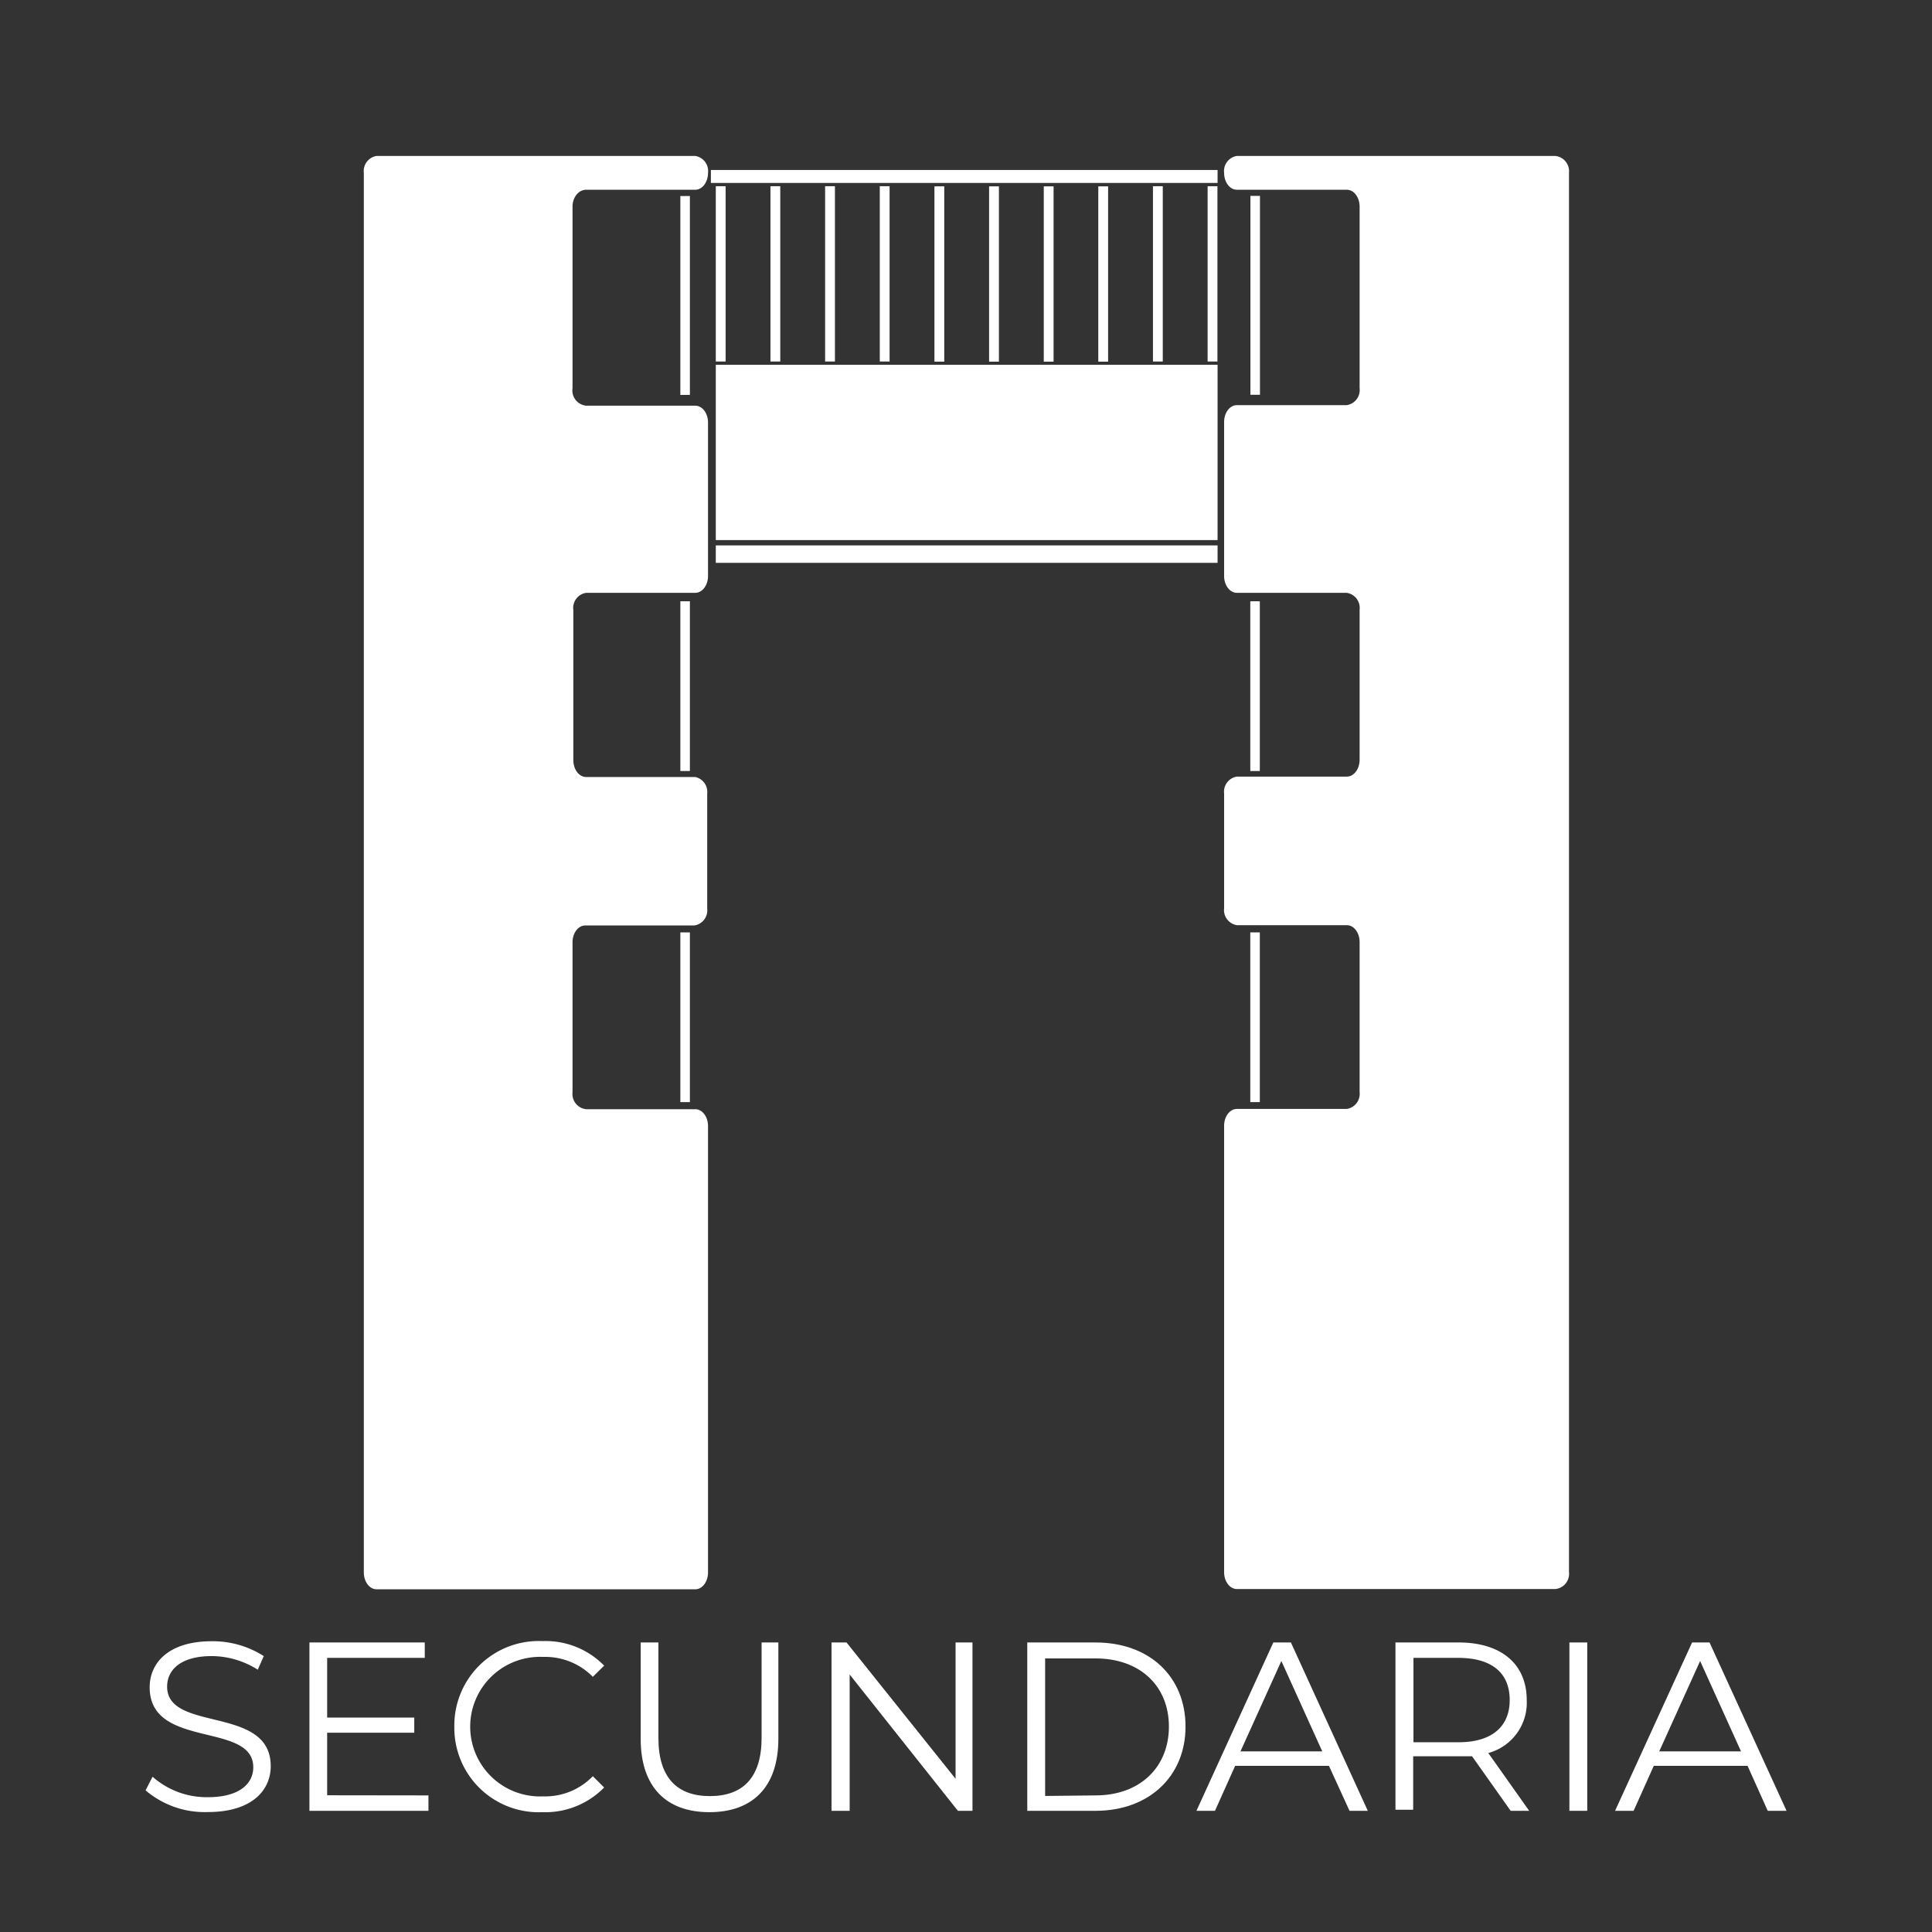 <?xml version="1.0" encoding="UTF-8"?> <svg xmlns="http://www.w3.org/2000/svg" id="Capa_1" data-name="Capa 1" viewBox="0 0 141.73 141.73"><rect x="0" y="0" width="141.73" height="141.73" fill="#333333" stroke="none"/><defs><style>.cls-1{fill:#fff;}</style></defs><title>SVG Web anahuac</title><rect class="cls-1" x="52.51" y="26.76" width="36.81" height="12.86"></rect><rect class="cls-1" x="52.51" y="40.01" width="36.81" height="1.28"></rect><rect class="cls-1" x="52.15" y="12.47" width="37.17" height="0.95"></rect><rect class="cls-1" x="46.44" y="19.73" width="12.86" height="0.72" transform="translate(32.78 72.96) rotate(-90)"></rect><rect class="cls-1" x="50.45" y="19.73" width="12.86" height="0.72" transform="translate(36.79 76.97) rotate(-90)"></rect><rect class="cls-1" x="54.46" y="19.73" width="12.86" height="0.72" transform="translate(40.8 80.98) rotate(-90)"></rect><rect class="cls-1" x="58.47" y="19.73" width="12.86" height="0.72" transform="translate(44.81 84.99) rotate(-90)"></rect><rect class="cls-1" x="62.47" y="19.73" width="12.86" height="0.72" transform="translate(48.82 89) rotate(-90)"></rect><rect class="cls-1" x="66.48" y="19.73" width="12.86" height="0.72" transform="translate(52.83 93.01) rotate(-90)"></rect><rect class="cls-1" x="70.49" y="19.73" width="12.86" height="0.72" transform="translate(56.84 97.02) rotate(-90)"></rect><rect class="cls-1" x="74.5" y="19.73" width="12.86" height="0.72" transform="translate(60.84 101.03) rotate(-90)"></rect><rect class="cls-1" x="78.51" y="19.73" width="12.86" height="0.72" transform="translate(64.85 105.03) rotate(-90)"></rect><rect class="cls-1" x="82.52" y="19.73" width="12.86" height="0.72" transform="translate(68.86 109.04) rotate(-90)"></rect><path class="cls-1" d="M43,13.92h8c.52,0,.94-.55.94-1.24h0A1.12,1.12,0,0,0,51,11.44H27.63a1.12,1.12,0,0,0-.94,1.24V115.35c0,.69.42,1.24.94,1.24H51c.52,0,.94-.55.94-1.24V82.61c0-.69-.42-1.24-.94-1.24H43A1.12,1.12,0,0,1,42,80.13v-11c0-.69.42-1.24.94-1.24h8a1.12,1.12,0,0,0,.94-1.24V58.22A1.12,1.12,0,0,0,51,57H43c-.52,0-.94-.55-.94-1.24v-11A1.12,1.12,0,0,1,43,43.49h8c.52,0,.94-.55.94-1.24V31c0-.69-.42-1.24-.94-1.24H43A1.12,1.12,0,0,1,42,28.48V15.16C42,14.47,42.45,13.92,43,13.92Z"></path><path class="cls-1" d="M89.8,12.68h0c0,.69.42,1.24.94,1.24H98.8c.52,0,.94.55.94,1.24V28.48a1.12,1.12,0,0,1-.94,1.24H90.74c-.52,0-.94.55-.94,1.24V42.25c0,.69.42,1.24.94,1.24H98.8a1.12,1.12,0,0,1,.94,1.24v11c0,.69-.42,1.24-.94,1.24H90.74a1.12,1.12,0,0,0-.94,1.24v8.42a1.12,1.12,0,0,0,.94,1.24H98.8c.52,0,.94.55.94,1.24v11a1.12,1.12,0,0,1-.94,1.24H90.74c-.52,0-.94.55-.94,1.24v32.74c0,.69.42,1.24.94,1.24H114.1a1.12,1.12,0,0,0,1-1.24V12.68a1.13,1.13,0,0,0-1-1.24H90.74A1.12,1.12,0,0,0,89.8,12.68Z"></path><rect class="cls-1" x="44.04" y="74.27" width="12.45" height="0.7" transform="translate(-24.36 124.89) rotate(-90)"></rect><rect class="cls-1" x="44.04" y="49.98" width="12.45" height="0.7" transform="translate(-0.07 100.6) rotate(-90)"></rect><rect class="cls-1" x="42.97" y="21.32" width="14.59" height="0.7" transform="translate(28.59 71.94) rotate(-90)"></rect><rect class="cls-1" x="85.85" y="74.27" width="12.45" height="0.7" transform="translate(17.45 166.7) rotate(-90)"></rect><rect class="cls-1" x="85.85" y="49.98" width="12.45" height="0.7" transform="translate(41.74 142.41) rotate(-90)"></rect><rect class="cls-1" x="84.79" y="21.32" width="14.59" height="0.7" transform="translate(70.41 113.75) rotate(-90)"></rect><path class="cls-1" d="M10.68,131.34l.51-1a6,6,0,0,0,4.07,1.5c2.31,0,3.32-1,3.32-2.19,0-3.38-7.6-1.3-7.6-5.87,0-1.81,1.41-3.38,4.55-3.38a6.94,6.94,0,0,1,3.82,1.09l-.44,1a6.33,6.33,0,0,0-3.38-1c-2.26,0-3.27,1-3.27,2.24,0,3.38,7.6,1.34,7.6,5.83,0,1.82-1.44,3.37-4.6,3.37A6.68,6.68,0,0,1,10.68,131.34Z"></path><path class="cls-1" d="M31.43,131.71v1.13H22.7V120.49h8.46v1.13H24V126h6.39v1.11H24v4.59Z"></path><path class="cls-1" d="M33.33,126.66a6.19,6.19,0,0,1,6.47-6.27,6,6,0,0,1,4.52,1.8l-.83.82a4.91,4.91,0,0,0-3.65-1.46,5.12,5.12,0,1,0,0,10.23,4.85,4.85,0,0,0,3.65-1.48l.83.83a6.05,6.05,0,0,1-4.54,1.81A6.19,6.19,0,0,1,33.33,126.66Z"></path><path class="cls-1" d="M47,127.56v-7.07h1.3v7c0,2.93,1.38,4.27,3.78,4.27s3.79-1.34,3.79-4.27v-7H57.1v7.07c0,3.55-1.91,5.38-5.06,5.38S47,131.11,47,127.56Z"></path><path class="cls-1" d="M71.34,120.49v12.35H70.27l-7.94-10v10H61V120.49H62.1l8,10v-10Z"></path><path class="cls-1" d="M75.36,120.49h5c4,0,6.61,2.54,6.61,6.17s-2.66,6.18-6.61,6.18h-5Zm5,11.22c3.28,0,5.39-2.08,5.39-5.05s-2.11-5-5.39-5H76.67v10.09Z"></path><path class="cls-1" d="M97.49,129.54H90.61l-1.48,3.3H87.77l5.64-12.35H94.7l5.64,12.35H99ZM97,128.48l-3-6.63-3,6.63Z"></path><path class="cls-1" d="M110.82,132.84l-2.83-4c-.31,0-.63,0-1,0h-3.32v3.92h-1.3V120.49H107c3.14,0,5,1.59,5,4.23a3.82,3.82,0,0,1-2.82,3.88l3,4.24Zm-.07-8.12c0-2-1.31-3.1-3.78-3.1h-3.28v6.19H107C109.44,127.81,110.75,126.66,110.75,124.72Z"></path><path class="cls-1" d="M115.13,120.49h1.31v12.35h-1.31Z"></path><path class="cls-1" d="M128.2,129.54h-6.88l-1.48,3.3h-1.36l5.65-12.35h1.28l5.65,12.35h-1.38Zm-.48-1.06-3-6.63-3,6.63Z"></path></svg> 